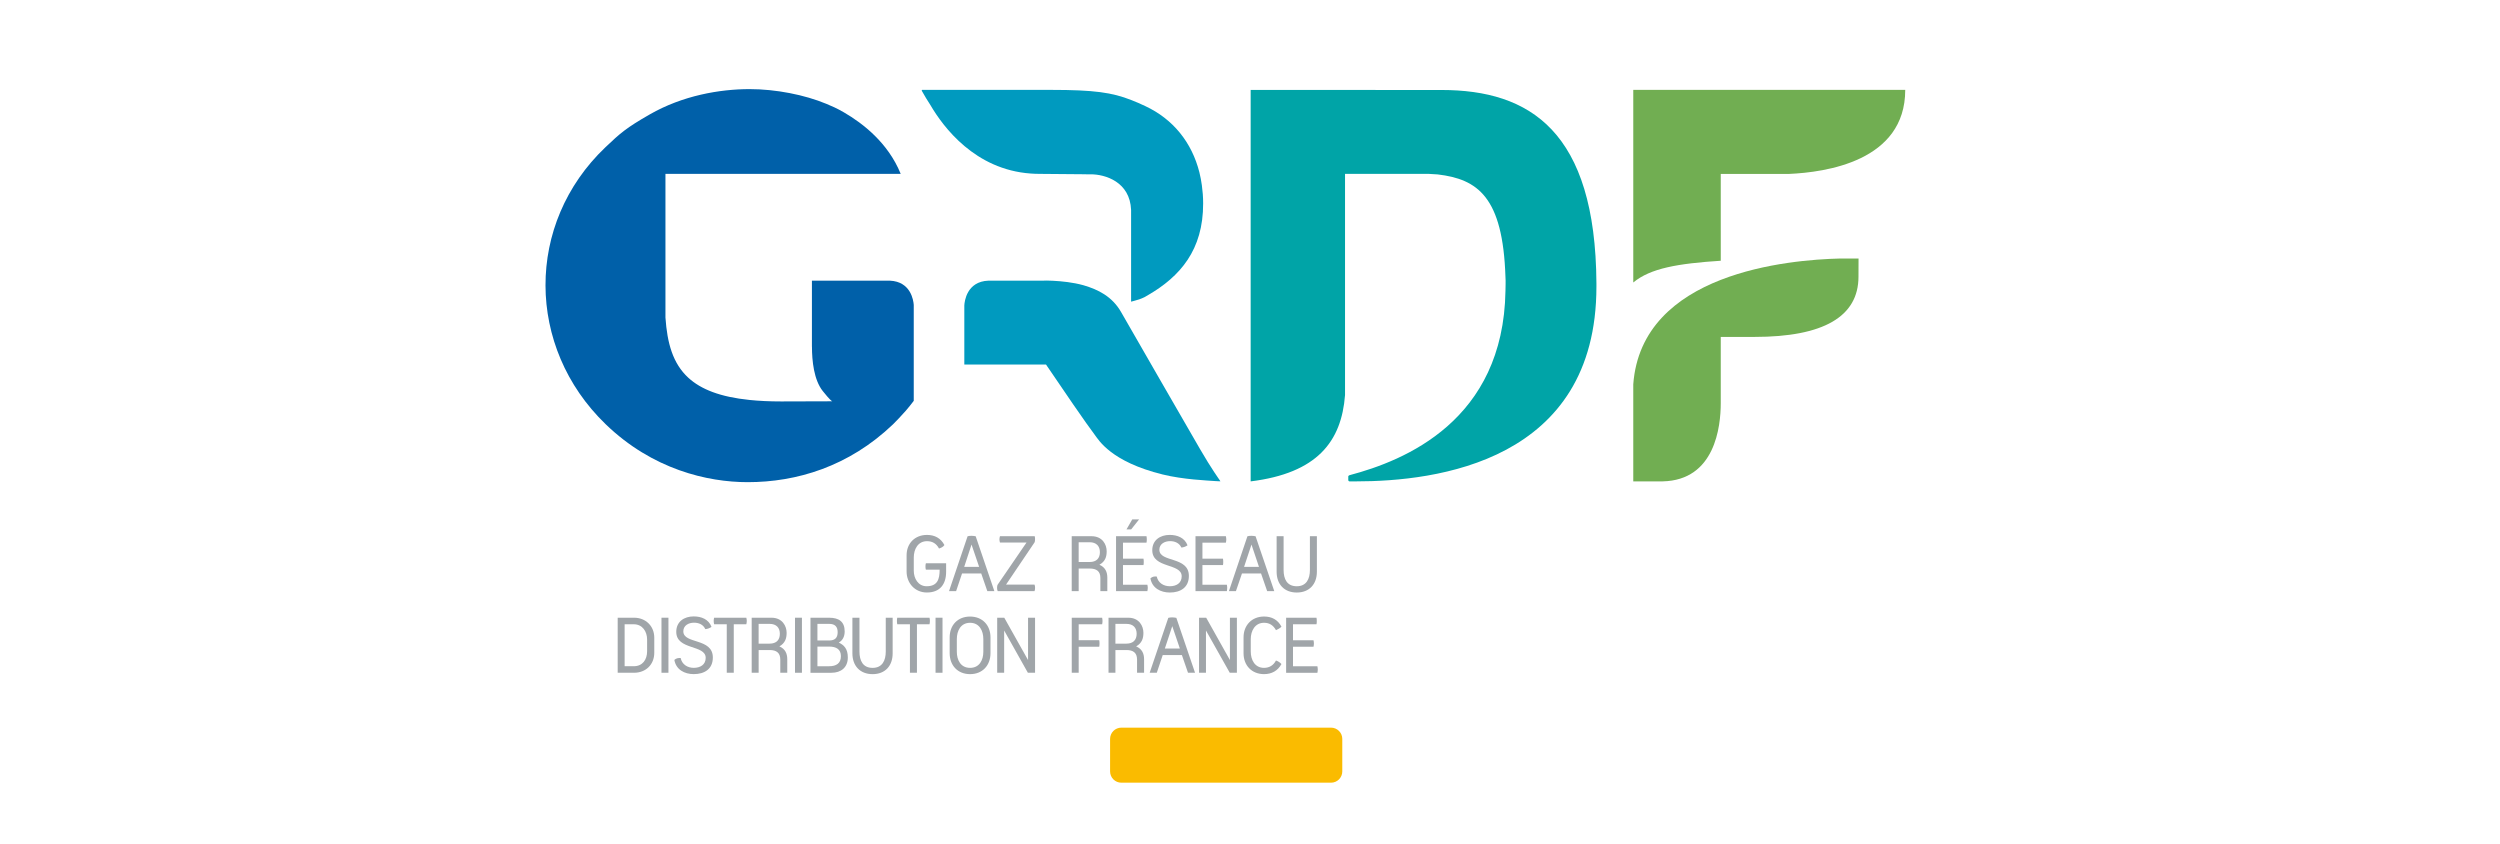 <?xml version="1.0" encoding="utf-8"?>
<!-- Generator: Adobe Illustrator 15.0.0, SVG Export Plug-In . SVG Version: 6.00 Build 0)  -->
<!DOCTYPE svg PUBLIC "-//W3C//DTD SVG 1.1//EN" "http://www.w3.org/Graphics/SVG/1.1/DTD/svg11.dtd">
<svg version="1.1" id="Calque_1" xmlns="http://www.w3.org/2000/svg" xmlns:xlink="http://www.w3.org/1999/xlink" x="0px" y="0px"
	 width="193.828px" height="65.432px" viewBox="0 0 193.828 65.432" enable-background="new 0 0 193.828 65.432"
	 xml:space="preserve">
<g>
	<path fill="#FABB00" d="M104.07,59.806c0,0.484-0.392,0.877-0.873,0.877H86.941c-0.484,0-0.875-0.393-0.875-0.877v-2.518
		c0-0.482,0.392-0.873,0.875-0.873h16.255c0.481,0,0.873,0.391,0.873,0.873V59.806z"/>
	<g>
		<path fill="#A0A5A9" d="M73.355,43.669h-1.571c-0.025,0.084-0.032,0.162-0.032,0.258c0,0.078,0.006,0.162,0.032,0.242h1.068
			c0,0.736-0.168,1.283-1.011,1.283c-0.656,0-0.995-0.609-0.995-1.201v-1.029c0-0.645,0.326-1.264,1.027-1.264
			c0.427,0,0.729,0.193,0.93,0.57c0.167-0.055,0.318-0.119,0.418-0.27c-0.283-0.537-0.759-0.785-1.349-0.785
			c-0.934,0-1.583,0.648-1.583,1.58v1.256c0,0.906,0.65,1.629,1.57,1.629c1.016,0,1.495-0.635,1.495-1.607V43.669z"/>
		<path fill="#A0A5A9" d="M75.324,41.542c-0.102,0-0.206,0.008-0.306,0.035l-1.44,4.256h0.55l0.461-1.371h1.486l0.474,1.371h0.545
			l-1.448-4.256C75.545,41.56,75.44,41.542,75.324,41.542z M74.756,43.95l0.568-1.73l0.589,1.73H74.756z"/>
		<path fill="#A0A5A9" d="M80.249,41.796c0-0.08-0.007-0.152-0.027-0.223h-2.694c-0.025,0.08-0.041,0.168-0.041,0.248
			c0,0.078,0.016,0.166,0.041,0.24h2.06l-2.235,3.264c-0.038,0.051-0.05,0.191-0.05,0.254c0,0.08,0.013,0.174,0.05,0.254h2.855
			c0.035-0.08,0.042-0.174,0.042-0.254c0-0.094-0.007-0.174-0.042-0.254h-2.209l2.209-3.271
			C80.241,42.011,80.249,41.843,80.249,41.796z"/>
		<path fill="#A0A5A9" d="M85.239,43.786c0.451-0.256,0.563-0.613,0.563-1.045c0-0.521-0.326-1.168-1.177-1.168h-1.534v4.26h0.54
			v-1.754h0.855c0.517,0,0.827,0.201,0.827,0.73v1.023h0.539v-1.053C85.851,44.368,85.708,43.986,85.239,43.786z M84.482,43.573
			H83.63V42.04h0.852c0.52,0,0.794,0.303,0.794,0.771C85.276,43.284,85.011,43.573,84.482,43.573z"/>
		<polygon fill="#A0A5A9" points="87.784,40.271 87.338,41.046 87.699,41.046 88.315,40.271 		"/>
		<path fill="#A0A5A9" d="M87.067,45.335v-1.523h1.589c0.017-0.076,0.021-0.162,0.021-0.242c0-0.084-0.004-0.174-0.021-0.254h-1.589
			v-1.244h1.822c0.019-0.084,0.024-0.158,0.024-0.236c0-0.084-0.005-0.178-0.024-0.262h-2.361v4.26h2.429
			c0.014-0.094,0.033-0.174,0.033-0.254c0-0.094-0.019-0.16-0.033-0.244H87.067z"/>
		<path fill="#A0A5A9" d="M90.7,45.452c-0.493,0-0.914-0.268-1.016-0.754c-0.209-0.012-0.328,0.004-0.49,0.141
			c0.128,0.756,0.791,1.1,1.506,1.1c0.818,0,1.475-0.387,1.475-1.289c0-1.533-2.288-1.023-2.288-2.029
			c0-0.453,0.415-0.666,0.832-0.666c0.366,0,0.717,0.143,0.874,0.498c0.164-0.014,0.338-0.074,0.477-0.174
			c-0.217-0.582-0.787-0.807-1.381-0.807c-0.739,0-1.352,0.404-1.352,1.189c0,1.434,2.281,0.982,2.281,2.02
			C91.618,45.22,91.191,45.452,90.7,45.452z"/>
		<path fill="#A0A5A9" d="M95.146,45.579c0-0.094-0.012-0.16-0.025-0.244h-1.895v-1.523h1.592c0.018-0.076,0.021-0.162,0.021-0.242
			c0-0.084-0.004-0.174-0.021-0.254h-1.592v-1.244h1.818c0.02-0.084,0.031-0.158,0.031-0.236c0-0.084-0.012-0.178-0.031-0.262
			h-2.355v4.26h2.432C95.134,45.74,95.146,45.659,95.146,45.579z"/>
		<path fill="#A0A5A9" d="M97.029,41.542c-0.105,0-0.215,0.008-0.315,0.035l-1.435,4.256h0.543l0.469-1.371h1.479l0.475,1.371h0.551
			l-1.45-4.256C97.246,41.56,97.135,41.542,97.029,41.542z M96.455,43.95l0.574-1.73l0.581,1.73H96.455z"/>
		<path fill="#A0A5A9" d="M100.539,45.939c0.967,0,1.561-0.635,1.561-1.615v-2.75h-0.541v2.615c0,0.699-0.273,1.264-1.02,1.264
			c-0.762,0-1.02-0.564-1.02-1.264v-2.615h-0.541v2.75C98.978,45.304,99.572,45.939,100.539,45.939z"/>
		<path fill="#A0A5A9" d="M49.161,47.892h-1.271v4.268h1.271c0.906,0,1.566-0.633,1.566-1.551v-1.168
			C50.727,48.54,50.062,47.892,49.161,47.892z M50.171,50.493c0,0.643-0.344,1.16-1.034,1.16h-0.709V48.4h0.709
			c0.675,0,1.034,0.564,1.034,1.184V50.493z"/>
		<rect x="51.285" y="47.892" fill="#A0A5A9" width="0.54" height="4.268"/>
		<path fill="#A0A5A9" d="M52.979,48.948c0-0.461,0.415-0.67,0.828-0.67c0.374,0,0.715,0.141,0.875,0.498
			c0.169-0.01,0.337-0.072,0.482-0.172c-0.221-0.594-0.788-0.813-1.379-0.813c-0.745,0-1.354,0.406-1.354,1.197
			c0,1.434,2.282,0.98,2.282,2.016c0,0.541-0.433,0.775-0.925,0.775c-0.487,0-0.917-0.268-1.015-0.762
			c-0.208-0.004-0.328,0.008-0.49,0.146c0.13,0.758,0.789,1.102,1.504,1.102c0.824,0,1.48-0.387,1.48-1.289
			C55.268,49.441,52.979,49.954,52.979,48.948z"/>
		<path fill="#A0A5A9" d="M55.366,47.892c-0.021,0.078-0.032,0.174-0.032,0.25c0,0.084,0.011,0.166,0.032,0.258h0.98v3.76h0.544
			V48.4h0.974c0.019-0.092,0.035-0.174,0.035-0.258c0-0.076-0.016-0.172-0.035-0.25H55.366z"/>
		<path fill="#A0A5A9" d="M60.428,50.115c0.446-0.258,0.56-0.617,0.56-1.051c0-0.52-0.327-1.172-1.176-1.172h-1.533v4.268h0.54
			v-1.762h0.856c0.516,0,0.822,0.211,0.822,0.738v1.023h0.541v-1.051C61.037,50.691,60.891,50.314,60.428,50.115z M59.67,49.902
			h-0.853V48.37h0.853c0.52,0,0.792,0.295,0.792,0.768C60.463,49.613,60.195,49.902,59.67,49.902z"/>
		<rect x="61.638" y="47.892" fill="#A0A5A9" width="0.537" height="4.268"/>
		<path fill="#A0A5A9" d="M65.03,49.818c0.293-0.154,0.459-0.461,0.459-0.861c0-0.768-0.459-1.064-1.202-1.064h-1.45v4.268h1.628
			c0.741,0,1.268-0.414,1.268-1.186C65.733,50.298,65.435,50.013,65.03,49.818z M63.376,48.37h0.919c0.438,0,0.65,0.215,0.65,0.646
			c0,0.439-0.217,0.641-0.65,0.641h-0.919V48.37z M64.287,51.654h-0.911V50.13h0.911c0.542,0,0.91,0.207,0.91,0.744
			C65.197,51.433,64.829,51.654,64.287,51.654z"/>
		<path fill="#A0A5A9" d="M68.674,50.513c0,0.701-0.271,1.268-1.021,1.268c-0.758,0-1.018-0.566-1.018-1.268v-2.621h-0.548v2.76
			c0,0.979,0.599,1.615,1.566,1.615c0.97,0,1.555-0.637,1.555-1.615v-2.76h-0.534V50.513z"/>
		<path fill="#A0A5A9" d="M69.565,47.892c-0.02,0.078-0.025,0.174-0.025,0.25c0,0.084,0.006,0.166,0.025,0.258h0.983v3.76h0.544
			V48.4h0.975c0.02-0.092,0.03-0.174,0.03-0.258c0-0.076-0.01-0.172-0.03-0.25H69.565z"/>
		<rect x="72.534" y="47.892" fill="#A0A5A9" width="0.54" height="4.268"/>
		<path fill="#A0A5A9" d="M75.211,47.802c-0.956,0-1.582,0.666-1.582,1.613v1.225c0,0.949,0.621,1.627,1.582,1.627
			c0.962,0,1.583-0.678,1.583-1.627v-1.225C76.794,48.468,76.16,47.802,75.211,47.802z M76.239,50.534
			c0,0.641-0.303,1.246-1.027,1.246c-0.726,0-1.028-0.605-1.028-1.246v-0.986c0-0.643,0.302-1.262,1.028-1.262
			c0.724,0,1.027,0.619,1.027,1.262V50.534z"/>
		<polygon fill="#A0A5A9" points="79.706,51.175 77.862,47.892 77.313,47.892 77.313,52.159 77.853,52.159 77.853,48.884 
			79.692,52.159 80.249,52.159 80.249,47.892 79.706,47.892 		"/>
		<path fill="#A0A5A9" d="M83.094,47.892v4.268h0.538v-2.02h1.593c0.018-0.082,0.022-0.168,0.022-0.254
			c0-0.084-0.004-0.164-0.022-0.248h-1.593V48.4h1.819c0.019-0.092,0.028-0.17,0.028-0.254c0-0.08-0.01-0.16-0.028-0.254H83.094z"/>
		<path fill="#A0A5A9" d="M88.088,50.115c0.449-0.258,0.562-0.617,0.562-1.051c0-0.52-0.322-1.172-1.175-1.172h-1.53v4.268h0.535
			v-1.762h0.858c0.516,0,0.819,0.211,0.819,0.738v1.023h0.545v-1.051C88.702,50.691,88.554,50.314,88.088,50.115z M87.333,49.902
			h-0.854V48.37h0.854c0.52,0,0.793,0.295,0.793,0.768C88.125,49.613,87.856,49.902,87.333,49.902z"/>
		<path fill="#A0A5A9" d="M90.886,47.866c-0.105,0-0.208,0.01-0.307,0.037l-1.443,4.256h0.552l0.46-1.373h1.485l0.474,1.373h0.546
			l-1.449-4.256C91.105,47.884,91,47.866,90.886,47.866z M90.313,50.279l0.574-1.734l0.588,1.734H90.313z"/>
		<polygon fill="#A0A5A9" points="95.898,47.892 95.357,47.892 95.357,51.175 93.517,47.892 92.963,47.892 92.963,52.159 
			93.5,52.159 93.5,48.884 95.344,52.159 95.898,52.159 		"/>
		<path fill="#A0A5A9" d="M96.414,49.415v1.236c0,0.938,0.633,1.615,1.59,1.615c0.59,0,1.066-0.258,1.348-0.781
			c-0.105-0.123-0.273-0.227-0.424-0.275c-0.195,0.373-0.516,0.57-0.924,0.57c-0.711,0-1.031-0.609-1.031-1.264v-0.969
			c0-0.629,0.32-1.262,1.031-1.262c0.428,0,0.717,0.201,0.924,0.572c0.15-0.068,0.309-0.145,0.424-0.27
			c-0.281-0.541-0.754-0.787-1.348-0.787C97.052,47.802,96.414,48.48,96.414,49.415z"/>
		<path fill="#A0A5A9" d="M100.248,51.654V50.14h1.59c0.018-0.082,0.031-0.164,0.031-0.246c0-0.084-0.014-0.172-0.031-0.256h-1.59
			V48.4h1.822c0.02-0.092,0.021-0.16,0.021-0.236c0-0.092-0.002-0.178-0.021-0.271h-2.355v4.268h2.424
			c0.016-0.09,0.031-0.172,0.031-0.252c0-0.092-0.016-0.162-0.031-0.254H100.248z"/>
	</g>
	<path fill="#71AE52" d="M126.629,6.969v14.933c1.33-1.104,3.456-1.47,6.784-1.686l-0.001-6.732h5.303
		c2.797-0.126,9.003-0.966,9-6.514H126.629z"/>
	<path fill="#71AE52" d="M144.095,20.042h-1.408c-3.982,0.095-15.419,1.081-16.058,9.758v7.521h2.276
		c4.07-0.086,4.507-4.257,4.507-6.066v-5.134h2.617c5.35,0,8.061-1.574,8.061-4.671C144.09,21.055,144.095,20.042,144.095,20.042z"
		/>
	<path fill="#00A4A7" d="M111.757,6.977L96.965,6.972v30.35c5.157-0.639,7.041-3.083,7.317-6.693V13.481h6.499
		c0.218,0.013,0.513,0.027,0.688,0.042c3.084,0.369,5.051,1.722,5.251,7.948c0.028,0.349,0.001,0.766,0.001,1.075
		c-0.16,10.08-7.832,13.168-12.078,14.293l-0.019,0.006c-0.052,0.023-0.09,0.049-0.09,0.1v0.275c0,0.051,0.04,0.094,0.09,0.1v0.002
		c0.005,0,0.007,0,0.011,0c0.063,0,0.118,0,0.175,0c0.104,0,0.202,0,0.321,0c6.188,0,18.643-1.504,18.642-15.105v-0.251
		C123.703,10.178,118.615,6.977,111.757,6.977z"/>
	<path fill="#009ABF" d="M80.564,13.48l3.5,0.03c0.189,0.014,0.362,0.004,0.506,0.004c1.108,0,3.039,0.575,3.125,2.764v7.11
		c0.067-0.013,0.142-0.038,0.212-0.055c0.27-0.066,0.555-0.158,0.841-0.3c0,0.003,0.041-0.029,0.042-0.025
		c0.041-0.023,0.08-0.047,0.12-0.07c0.026-0.015,0.026-0.014,0.053-0.029c0.006-0.002,0.04-0.025,0.045-0.028
		c2.483-1.441,4.282-3.496,4.273-7.11c0-0.483-0.036-0.948-0.099-1.402c-0.048-0.344-0.109-0.679-0.191-1.004
		c-0.583-2.317-2.037-4.128-4.185-5.133c-0.389-0.185-0.747-0.341-1.104-0.478c-1.478-0.581-2.867-0.785-6.215-0.785
		c0,0-9.963,0-9.998,0s-0.019,0.075-0.019,0.075c0.211,0.382,0.432,0.744,0.66,1.092c1.008,1.728,3.465,5.009,7.774,5.318
		C80.121,13.47,80.341,13.48,80.564,13.48z"/>
	<path fill="#009ABF" d="M94.579,37.247c0,0-0.678-0.938-1.531-2.416s-5.31-9.194-6.125-10.631
		c-0.692-1.216-1.795-1.757-2.921-2.085c-0.003-0.001-0.005-0.001-0.009-0.002c-0.799-0.223-1.683-0.311-2.346-0.344
		c-0.083-0.003-0.162-0.006-0.238-0.009c-0.108-0.004-0.211-0.006-0.301-0.008c-0.079,0.002-0.151,0.008-0.231,0.008h-4.243
		c-1.688,0.062-1.853,1.619-1.869,1.92v4.581h6.332c0.739,1.093,1.476,2.171,2.118,3.103c0.709,1.028,1.39,1.994,1.677,2.367
		c0.286,0.375,1.236,2.066,5.25,3.055c1.612,0.395,3.425,0.463,4.103,0.514l0.372,0.018L94.579,37.247z"/>
	<path fill="#0060A9" d="M69.001,21.761c-0.365,0-0.654,0-0.824,0v-0.003h-5.228v5.114h0.003c0.001,1.106,0.149,2.582,0.838,3.447
		c0.551,0.691,0.702,0.783,0.738,0.793l-3.963,0.012c-0.903,0-1.718-0.039-2.452-0.115c-2.269-0.232-3.764-0.82-4.746-1.721
		c-1.205-1.107-1.638-2.687-1.774-4.671l0-2.568l0-8.571h13.037h0.306h4.894c-0.002-0.005-0.002-0.008-0.003-0.011
		c-0.971-2.386-2.915-3.893-4.39-4.751c-0.553-0.323-0.99-0.509-1.38-0.67c-1.671-0.693-3.896-1.137-5.944-1.137
		c-2.316,0-5.191,0.502-7.729,1.956c-1.84,1.054-2.292,1.457-3.442,2.549c-6.229,5.921-6.171,15.493,0.01,21.47
		c3.634,3.516,7.909,4.498,11.017,4.498c3.777,0,7.829-1.197,11.269-4.486c0.194-0.184,0.694-0.715,1-1.064
		c0.211-0.239,0.413-0.506,0.606-0.754v-7.435C70.818,23.27,70.607,21.834,69.001,21.761z"/>
</g>
</svg>
